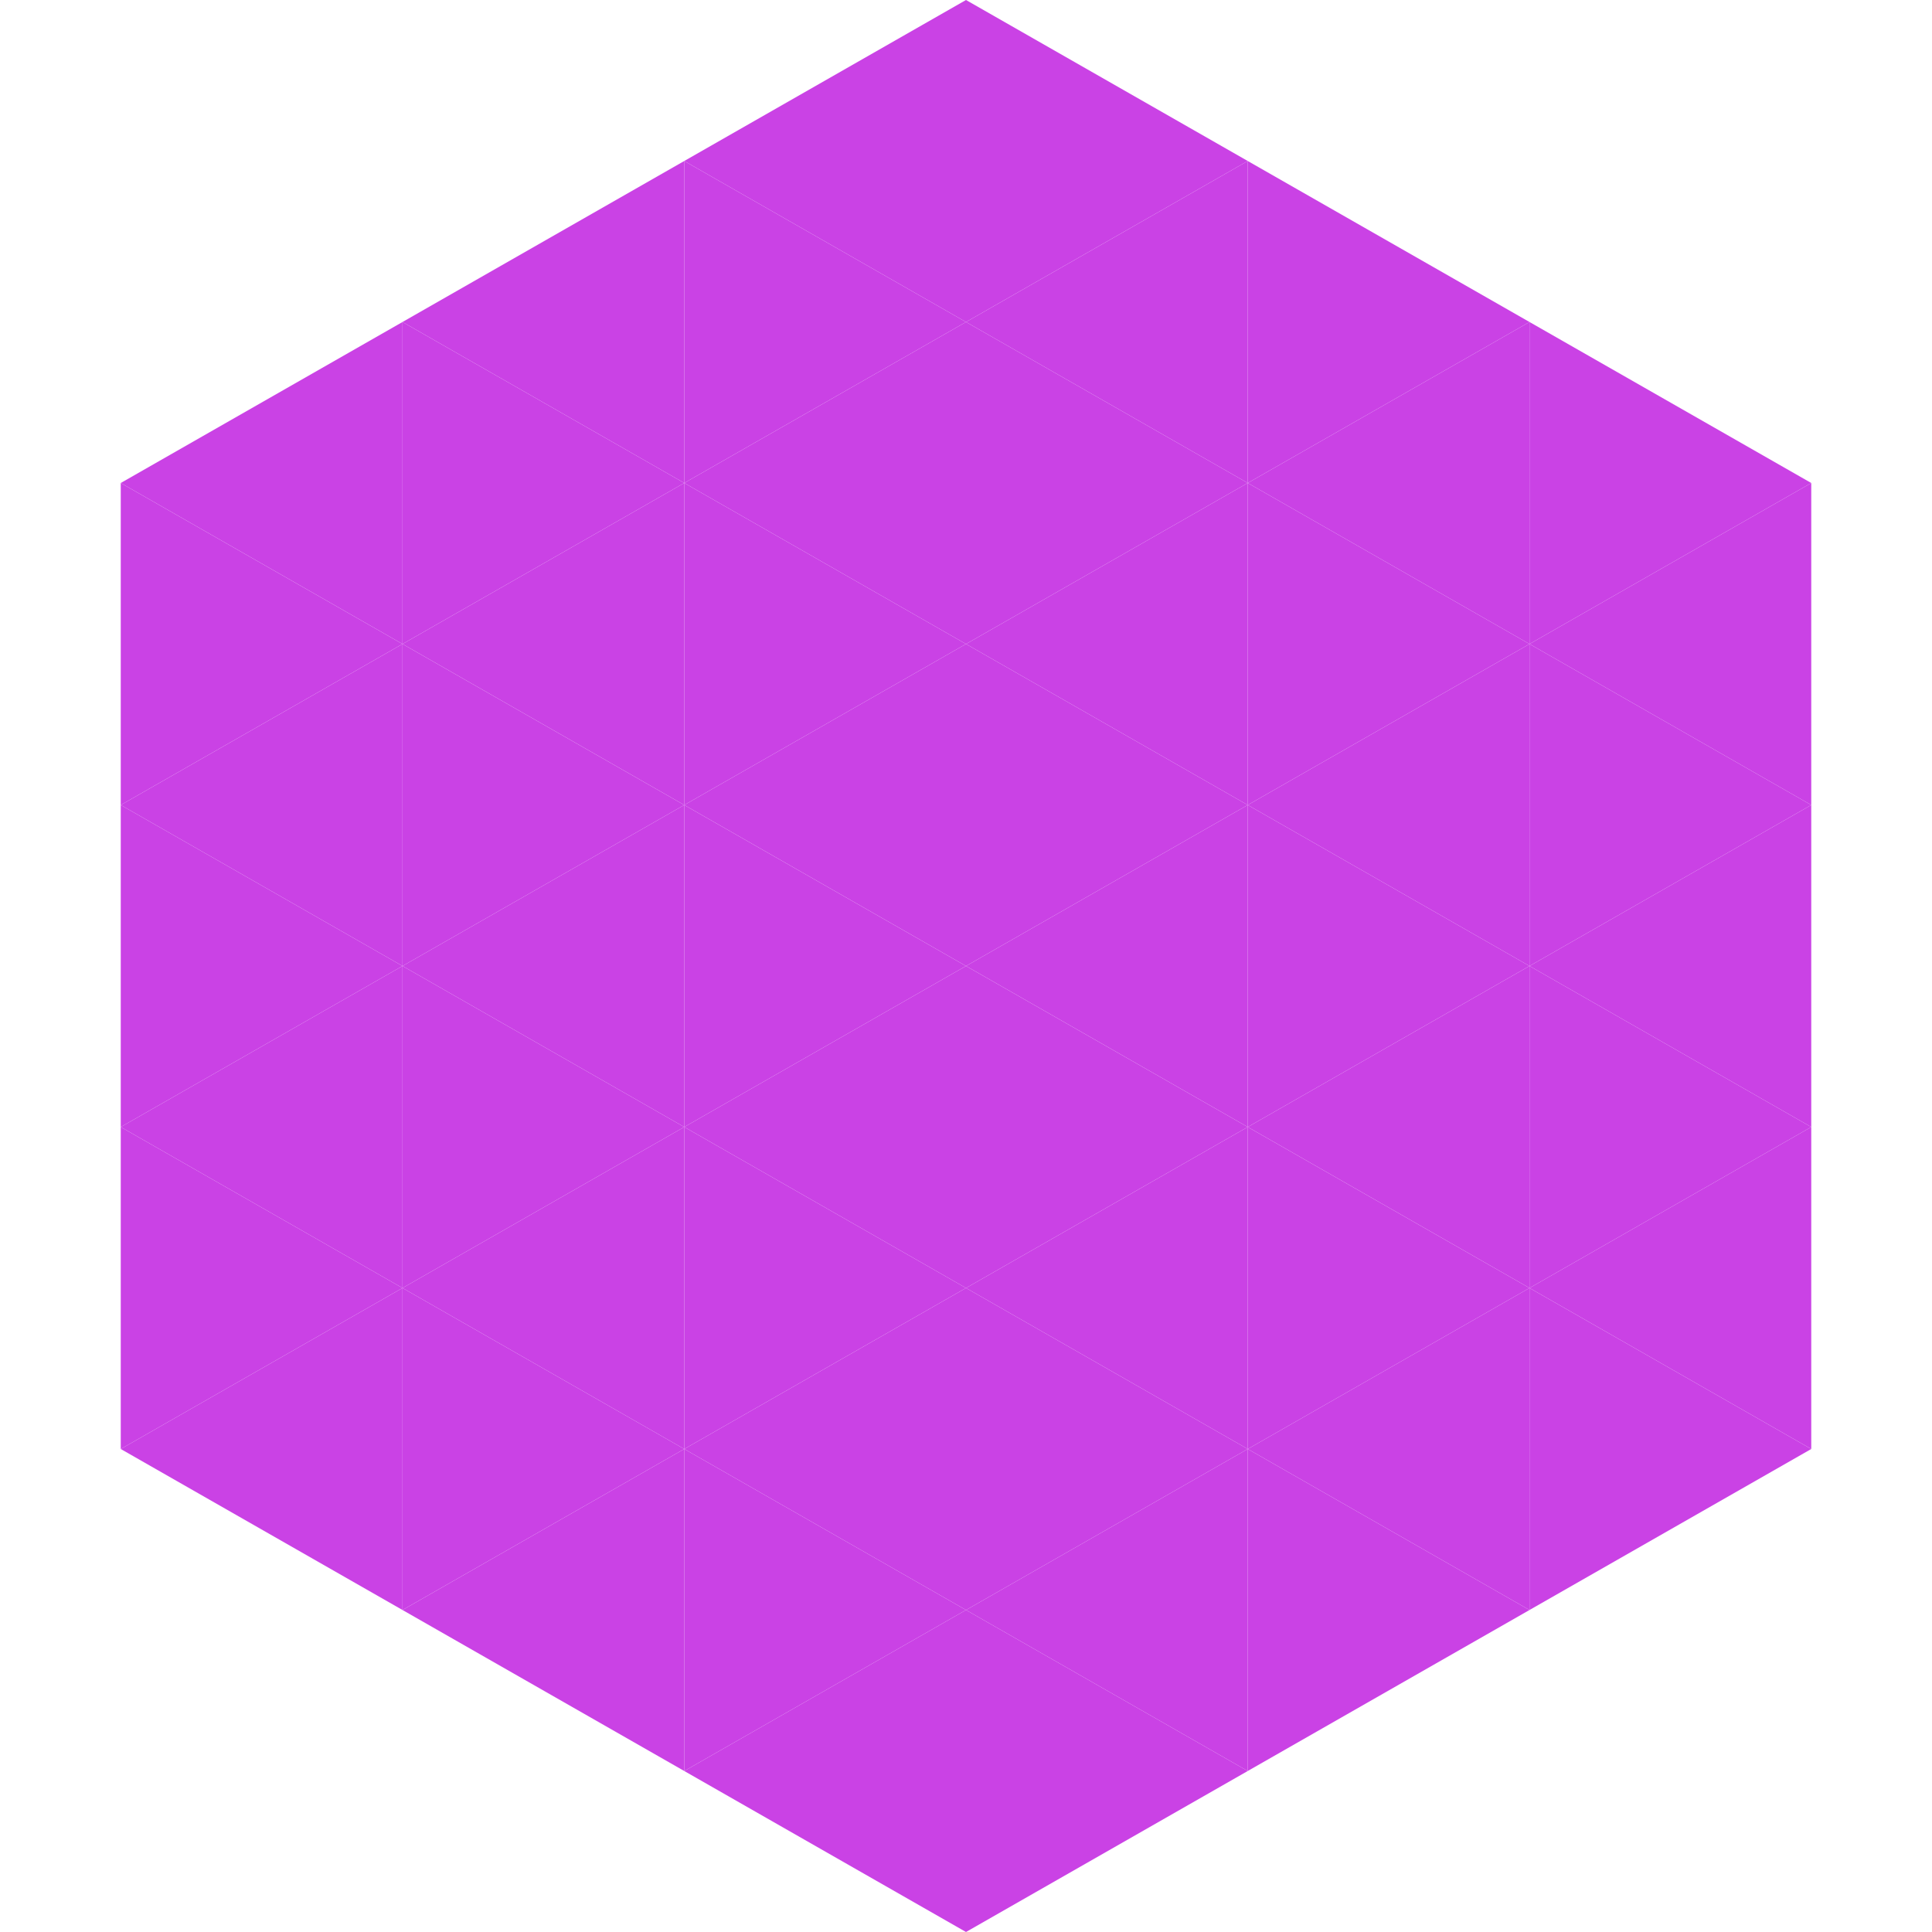 <?xml version="1.0"?>
<!-- Generated by SVGo -->
<svg width="240" height="240"
     xmlns="http://www.w3.org/2000/svg"
     xmlns:xlink="http://www.w3.org/1999/xlink">
<polygon points="50,40 15,60 50,80" style="fill:rgb(202,66,229)" />
<polygon points="190,40 225,60 190,80" style="fill:rgb(202,66,229)" />
<polygon points="15,60 50,80 15,100" style="fill:rgb(202,66,229)" />
<polygon points="225,60 190,80 225,100" style="fill:rgb(202,66,229)" />
<polygon points="50,80 15,100 50,120" style="fill:rgb(202,66,229)" />
<polygon points="190,80 225,100 190,120" style="fill:rgb(202,66,229)" />
<polygon points="15,100 50,120 15,140" style="fill:rgb(202,66,229)" />
<polygon points="225,100 190,120 225,140" style="fill:rgb(202,66,229)" />
<polygon points="50,120 15,140 50,160" style="fill:rgb(202,66,229)" />
<polygon points="190,120 225,140 190,160" style="fill:rgb(202,66,229)" />
<polygon points="15,140 50,160 15,180" style="fill:rgb(202,66,229)" />
<polygon points="225,140 190,160 225,180" style="fill:rgb(202,66,229)" />
<polygon points="50,160 15,180 50,200" style="fill:rgb(202,66,229)" />
<polygon points="190,160 225,180 190,200" style="fill:rgb(202,66,229)" />
<polygon points="15,180 50,200 15,220" style="fill:rgb(255,255,255); fill-opacity:0" />
<polygon points="225,180 190,200 225,220" style="fill:rgb(255,255,255); fill-opacity:0" />
<polygon points="50,0 85,20 50,40" style="fill:rgb(255,255,255); fill-opacity:0" />
<polygon points="190,0 155,20 190,40" style="fill:rgb(255,255,255); fill-opacity:0" />
<polygon points="85,20 50,40 85,60" style="fill:rgb(202,66,229)" />
<polygon points="155,20 190,40 155,60" style="fill:rgb(202,66,229)" />
<polygon points="50,40 85,60 50,80" style="fill:rgb(202,66,229)" />
<polygon points="190,40 155,60 190,80" style="fill:rgb(202,66,229)" />
<polygon points="85,60 50,80 85,100" style="fill:rgb(202,66,229)" />
<polygon points="155,60 190,80 155,100" style="fill:rgb(202,66,229)" />
<polygon points="50,80 85,100 50,120" style="fill:rgb(202,66,229)" />
<polygon points="190,80 155,100 190,120" style="fill:rgb(202,66,229)" />
<polygon points="85,100 50,120 85,140" style="fill:rgb(202,66,229)" />
<polygon points="155,100 190,120 155,140" style="fill:rgb(202,66,229)" />
<polygon points="50,120 85,140 50,160" style="fill:rgb(202,66,229)" />
<polygon points="190,120 155,140 190,160" style="fill:rgb(202,66,229)" />
<polygon points="85,140 50,160 85,180" style="fill:rgb(202,66,229)" />
<polygon points="155,140 190,160 155,180" style="fill:rgb(202,66,229)" />
<polygon points="50,160 85,180 50,200" style="fill:rgb(202,66,229)" />
<polygon points="190,160 155,180 190,200" style="fill:rgb(202,66,229)" />
<polygon points="85,180 50,200 85,220" style="fill:rgb(202,66,229)" />
<polygon points="155,180 190,200 155,220" style="fill:rgb(202,66,229)" />
<polygon points="120,0 85,20 120,40" style="fill:rgb(202,66,229)" />
<polygon points="120,0 155,20 120,40" style="fill:rgb(202,66,229)" />
<polygon points="85,20 120,40 85,60" style="fill:rgb(202,66,229)" />
<polygon points="155,20 120,40 155,60" style="fill:rgb(202,66,229)" />
<polygon points="120,40 85,60 120,80" style="fill:rgb(202,66,229)" />
<polygon points="120,40 155,60 120,80" style="fill:rgb(202,66,229)" />
<polygon points="85,60 120,80 85,100" style="fill:rgb(202,66,229)" />
<polygon points="155,60 120,80 155,100" style="fill:rgb(202,66,229)" />
<polygon points="120,80 85,100 120,120" style="fill:rgb(202,66,229)" />
<polygon points="120,80 155,100 120,120" style="fill:rgb(202,66,229)" />
<polygon points="85,100 120,120 85,140" style="fill:rgb(202,66,229)" />
<polygon points="155,100 120,120 155,140" style="fill:rgb(202,66,229)" />
<polygon points="120,120 85,140 120,160" style="fill:rgb(202,66,229)" />
<polygon points="120,120 155,140 120,160" style="fill:rgb(202,66,229)" />
<polygon points="85,140 120,160 85,180" style="fill:rgb(202,66,229)" />
<polygon points="155,140 120,160 155,180" style="fill:rgb(202,66,229)" />
<polygon points="120,160 85,180 120,200" style="fill:rgb(202,66,229)" />
<polygon points="120,160 155,180 120,200" style="fill:rgb(202,66,229)" />
<polygon points="85,180 120,200 85,220" style="fill:rgb(202,66,229)" />
<polygon points="155,180 120,200 155,220" style="fill:rgb(202,66,229)" />
<polygon points="120,200 85,220 120,240" style="fill:rgb(202,66,229)" />
<polygon points="120,200 155,220 120,240" style="fill:rgb(202,66,229)" />
<polygon points="85,220 120,240 85,260" style="fill:rgb(255,255,255); fill-opacity:0" />
<polygon points="155,220 120,240 155,260" style="fill:rgb(255,255,255); fill-opacity:0" />
</svg>
